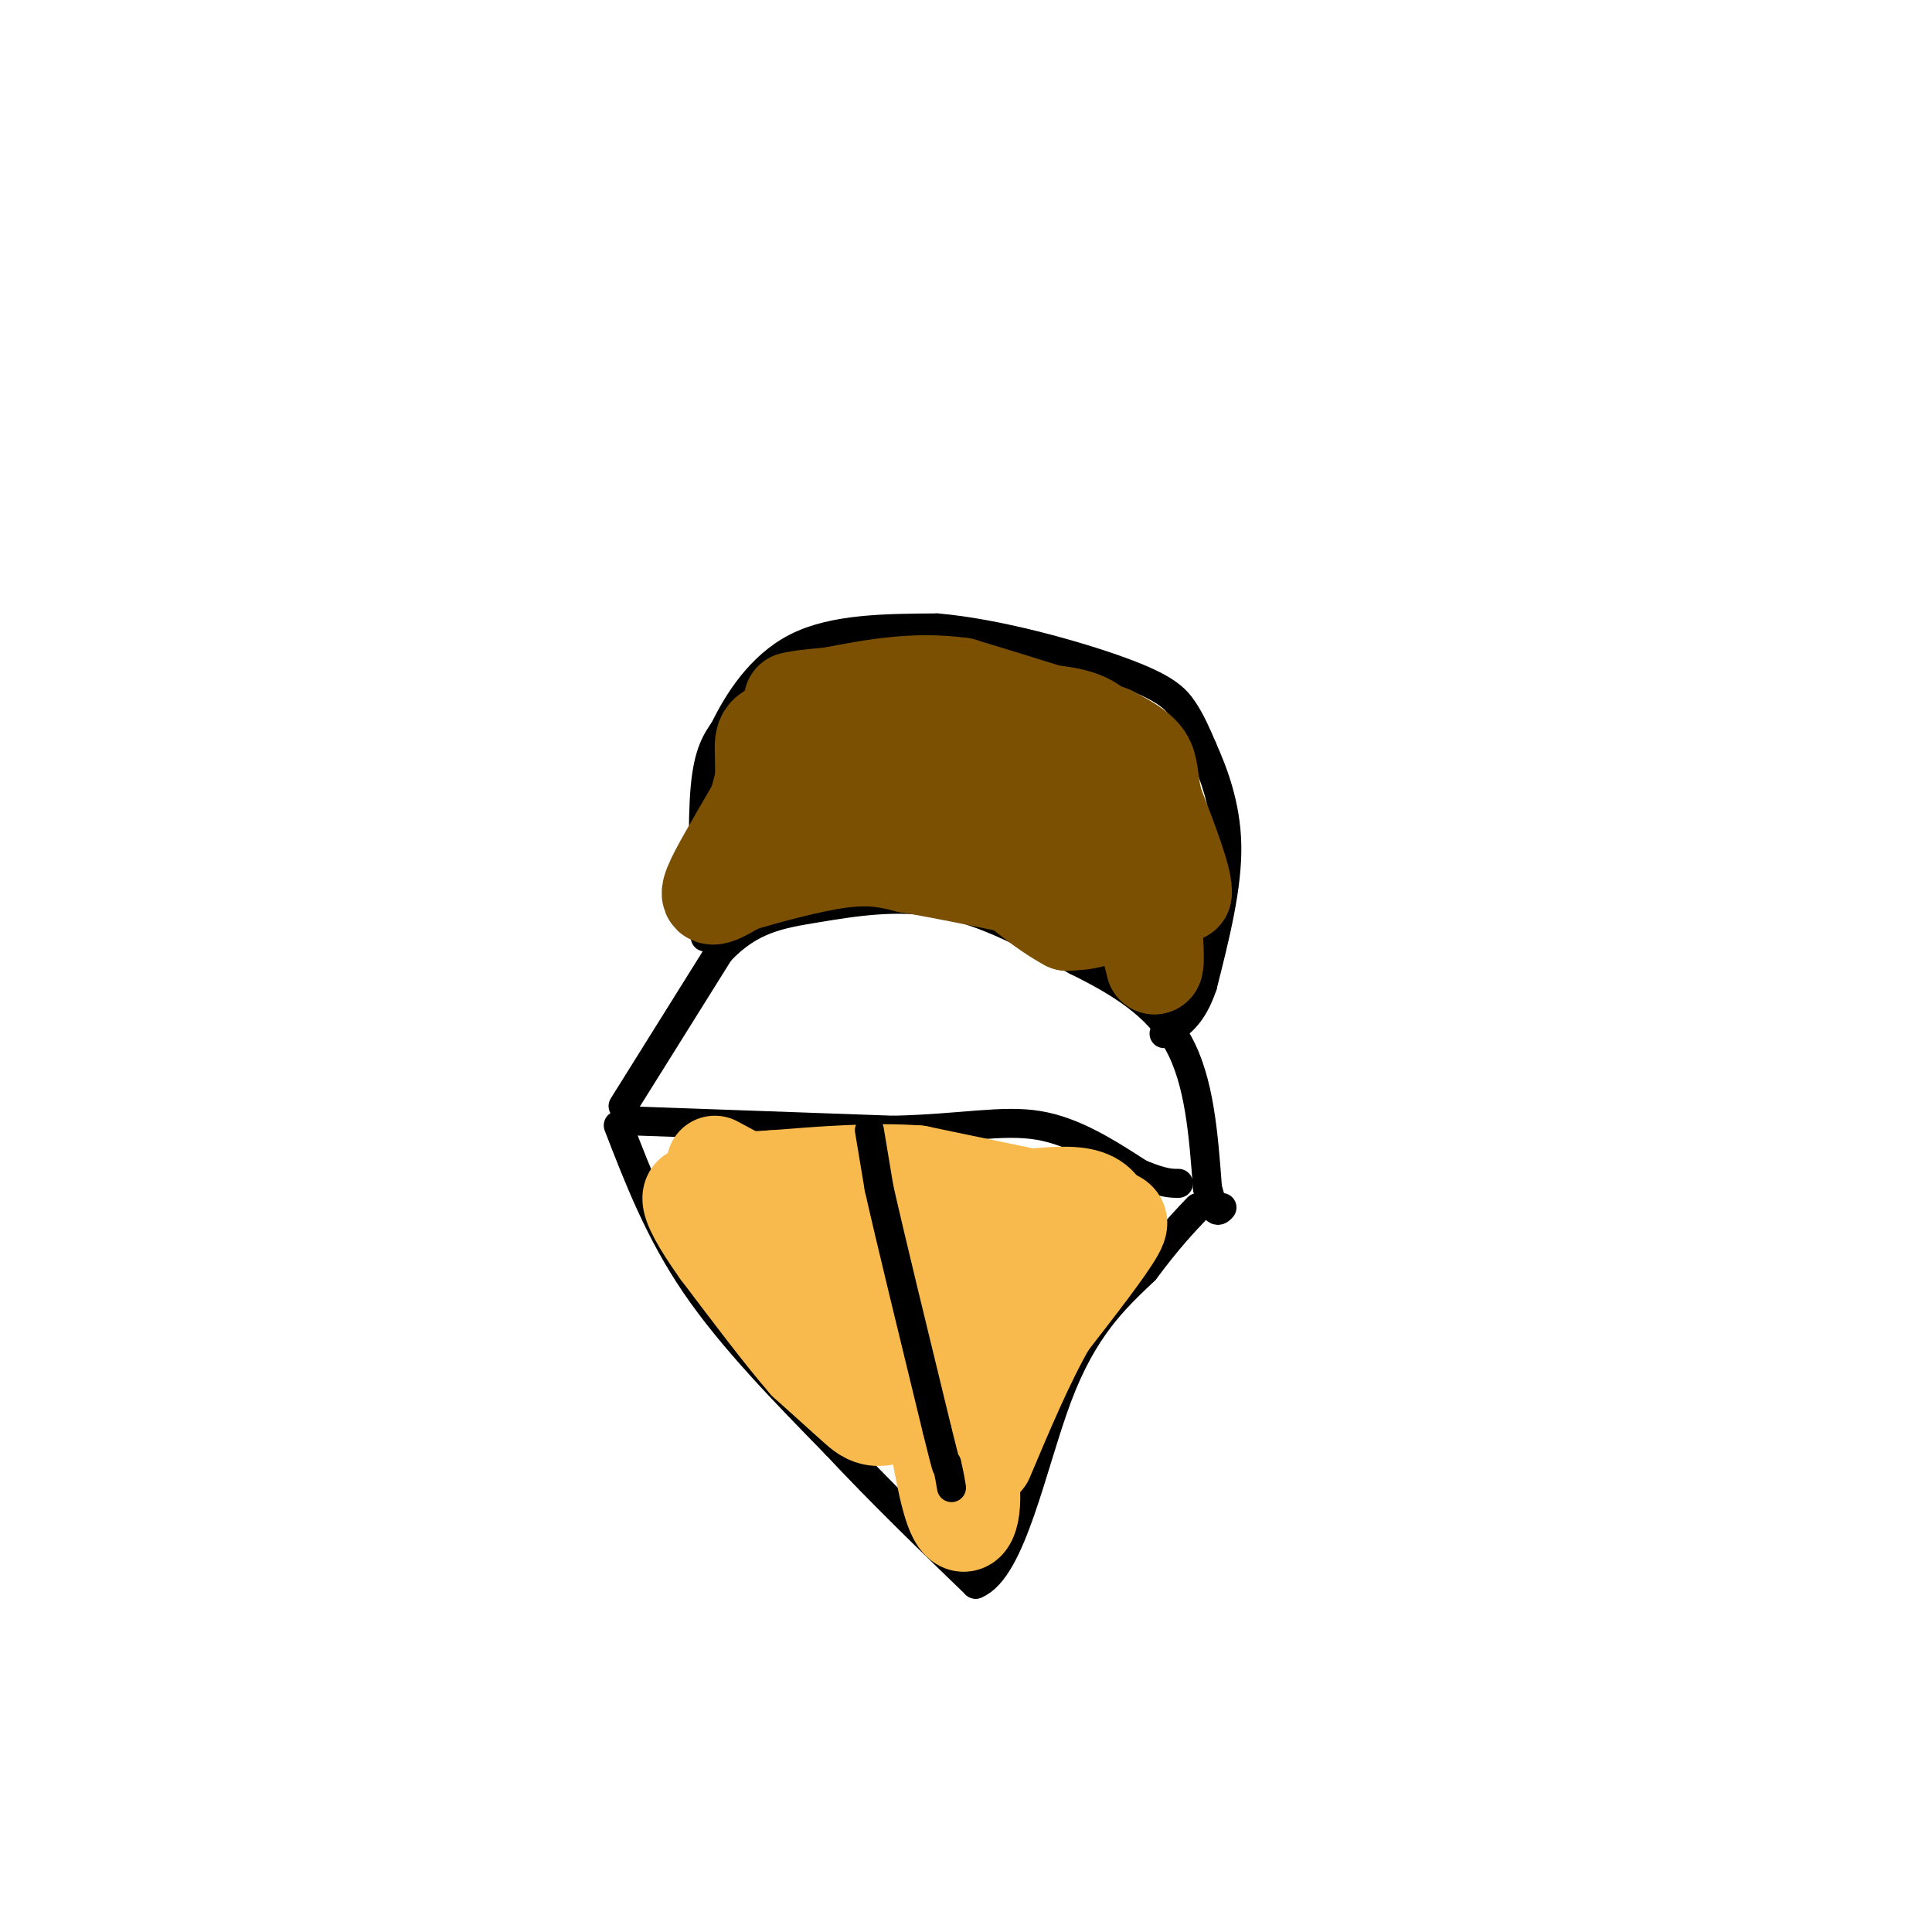 <svg viewBox='0 0 400 400' version='1.1' xmlns='http://www.w3.org/2000/svg' xmlns:xlink='http://www.w3.org/1999/xlink'><g fill='none' stroke='#000000' stroke-width='6' stroke-linecap='round' stroke-linejoin='round'><path d='M128,233c4.250,11.000 8.500,22.000 16,33c7.500,11.000 18.250,22.000 29,33'/><path d='M173,299c9.667,10.333 19.333,19.667 29,29'/><path d='M202,328c7.489,-3.000 11.711,-25.000 17,-39c5.289,-14.000 11.644,-20.000 18,-26'/><path d='M237,263c4.833,-6.500 7.917,-9.750 11,-13'/><path d='M129,232c0.000,0.000 56.000,2.000 56,2'/><path d='M185,234c14.444,-0.356 22.556,-2.244 30,-1c7.444,1.244 14.222,5.622 21,10'/><path d='M236,243c4.833,2.000 6.417,2.000 8,2'/><path d='M129,229c0.000,0.000 20.000,-32.000 20,-32'/><path d='M149,197c6.405,-6.786 12.417,-7.750 20,-9c7.583,-1.250 16.738,-2.786 26,-1c9.262,1.786 18.631,6.893 28,12'/><path d='M223,199c8.756,4.311 16.644,9.089 21,17c4.356,7.911 5.178,18.956 6,30'/><path d='M250,246c1.500,5.667 2.250,4.833 3,4'/><path d='M146,194c-0.333,-11.917 -0.667,-23.833 0,-31c0.667,-7.167 2.333,-9.583 4,-12'/><path d='M150,151c2.667,-5.467 7.333,-13.133 15,-17c7.667,-3.867 18.333,-3.933 29,-4'/><path d='M194,130c12.357,1.036 28.750,5.625 38,9c9.250,3.375 11.357,5.536 13,8c1.643,2.464 2.821,5.232 4,8'/><path d='M249,155c1.956,4.400 4.844,11.400 5,20c0.156,8.600 -2.422,18.800 -5,29'/><path d='M249,204c-2.167,6.500 -5.083,8.250 -8,10'/></g>
<g fill='none' stroke='#F8BA4D' stroke-width='6' stroke-linecap='round' stroke-linejoin='round'><path d='M213,260c0.000,0.000 -6.000,12.000 -6,12'/><path d='M207,272c-1.000,2.000 -0.500,1.000 0,0'/></g>
<g fill='none' stroke='#F8BA4D' stroke-width='20' stroke-linecap='round' stroke-linejoin='round'><path d='M207,274c0.000,0.000 0.000,15.000 0,15'/><path d='M207,289c1.500,-1.667 5.250,-13.333 9,-25'/><path d='M216,264c3.167,-5.167 6.583,-5.583 10,-6'/><path d='M226,258c2.222,-2.356 2.778,-5.244 1,-5c-1.778,0.244 -5.889,3.622 -10,7'/><path d='M217,260c-1.244,0.067 0.644,-3.267 3,-5c2.356,-1.733 5.178,-1.867 8,-2'/><path d='M228,253c1.156,-1.422 0.044,-3.978 -3,-5c-3.044,-1.022 -8.022,-0.511 -13,0'/><path d='M212,248c-7.833,0.167 -20.917,0.583 -34,1'/><path d='M178,249c-6.167,0.333 -4.583,0.667 -3,1'/><path d='M148,241c0.000,0.000 39.000,21.000 39,21'/><path d='M187,262c6.778,3.178 4.222,0.622 5,7c0.778,6.378 4.889,21.689 9,37'/><path d='M201,306c0.956,8.556 -1.156,11.444 -3,8c-1.844,-3.444 -3.422,-13.222 -5,-23'/><path d='M193,291c-1.711,-4.867 -3.489,-5.533 -1,-10c2.489,-4.467 9.244,-12.733 16,-21'/><path d='M208,260c5.667,-3.667 11.833,-2.333 18,-1'/><path d='M226,259c-3.000,5.000 -19.500,18.000 -36,31'/><path d='M190,290c-8.044,5.444 -10.156,3.556 -13,1c-2.844,-2.556 -6.422,-5.778 -10,-9'/><path d='M167,282c-4.667,-5.333 -11.333,-14.167 -18,-23'/><path d='M149,259c-4.311,-6.022 -6.089,-9.578 -6,-11c0.089,-1.422 2.044,-0.711 4,0'/><path d='M147,248c5.000,4.000 15.500,14.000 26,24'/><path d='M173,272c7.556,3.378 13.444,-0.178 17,-3c3.556,-2.822 4.778,-4.911 6,-7'/><path d='M196,262c4.000,-3.500 11.000,-8.750 18,-14'/><path d='M214,248c0.000,0.000 -24.000,-5.000 -24,-5'/><path d='M190,243c-9.000,-0.667 -19.500,0.167 -30,1'/><path d='M160,244c-8.000,0.422 -13.000,0.978 -12,1c1.000,0.022 8.000,-0.489 15,-1'/><path d='M163,244c11.833,1.000 33.917,4.000 56,7'/><path d='M219,251c12.000,1.133 14.000,0.467 12,4c-2.000,3.533 -8.000,11.267 -14,19'/><path d='M217,274c-4.500,7.833 -8.750,17.917 -13,28'/></g>
<g fill='none' stroke='#7C5002' stroke-width='20' stroke-linecap='round' stroke-linejoin='round'><path d='M158,170c0.000,0.000 20.000,-3.000 20,-3'/><path d='M178,167c8.978,-0.333 21.422,0.333 26,-1c4.578,-1.333 1.289,-4.667 -2,-8'/><path d='M202,158c-6.500,-2.500 -21.750,-4.750 -37,-7'/><path d='M165,151c-7.311,-0.511 -7.089,1.711 -7,5c0.089,3.289 0.044,7.644 0,12'/><path d='M158,168c-0.333,3.000 -1.167,4.500 -2,6'/><path d='M156,174c-0.178,-1.244 0.378,-7.356 2,-12c1.622,-4.644 4.311,-7.822 7,-11'/><path d='M165,151c2.156,-2.822 4.044,-4.378 7,-5c2.956,-0.622 6.978,-0.311 11,0'/><path d='M183,146c7.833,1.333 21.917,4.667 36,8'/><path d='M219,154c8.667,4.889 12.333,13.111 14,18c1.667,4.889 1.333,6.444 1,8'/><path d='M234,180c1.000,4.667 3.000,12.333 5,20'/><path d='M239,200c0.667,0.000 -0.167,-10.000 -1,-20'/><path d='M238,180c-1.333,-6.833 -4.167,-13.917 -7,-21'/><path d='M231,159c-1.800,-5.400 -2.800,-8.400 -7,-10c-4.200,-1.600 -11.600,-1.800 -19,-2'/><path d='M205,147c-8.167,-0.500 -19.083,-0.750 -30,-1'/><path d='M175,146c-6.622,0.778 -8.178,3.222 -11,8c-2.822,4.778 -6.911,11.889 -11,19'/><path d='M153,173c-3.311,5.711 -6.089,10.489 -6,12c0.089,1.511 3.044,-0.244 6,-2'/><path d='M153,183c4.978,-1.467 14.422,-4.133 21,-5c6.578,-0.867 10.289,0.067 14,1'/><path d='M188,179c8.167,1.333 21.583,4.167 35,7'/><path d='M223,186c6.600,1.933 5.600,3.267 4,4c-1.600,0.733 -3.800,0.867 -6,1'/><path d='M221,191c-4.400,-2.289 -12.400,-8.511 -15,-12c-2.600,-3.489 0.200,-4.244 3,-5'/><path d='M209,174c2.467,-1.533 7.133,-2.867 12,-2c4.867,0.867 9.933,3.933 15,7'/><path d='M236,179c4.000,2.167 6.500,4.083 9,6'/><path d='M245,185c0.500,-2.167 -2.750,-10.583 -6,-19'/><path d='M239,166c-1.067,-4.733 -0.733,-7.067 -2,-9c-1.267,-1.933 -4.133,-3.467 -7,-5'/><path d='M230,152c-6.333,-2.500 -18.667,-6.250 -31,-10'/><path d='M199,142c-9.667,-1.333 -18.333,0.333 -27,2'/><path d='M172,144c-5.833,0.500 -6.917,0.750 -8,1'/></g>
<g fill='none' stroke='#000000' stroke-width='6' stroke-linecap='round' stroke-linejoin='round'><path d='M180,234c0.000,0.000 2.000,12.000 2,12'/><path d='M182,246c2.333,10.333 7.167,30.167 12,50'/><path d='M194,296c2.333,9.500 2.167,8.250 2,7'/><path d='M196,303c0.500,2.000 0.750,3.500 1,5'/></g>
</svg>